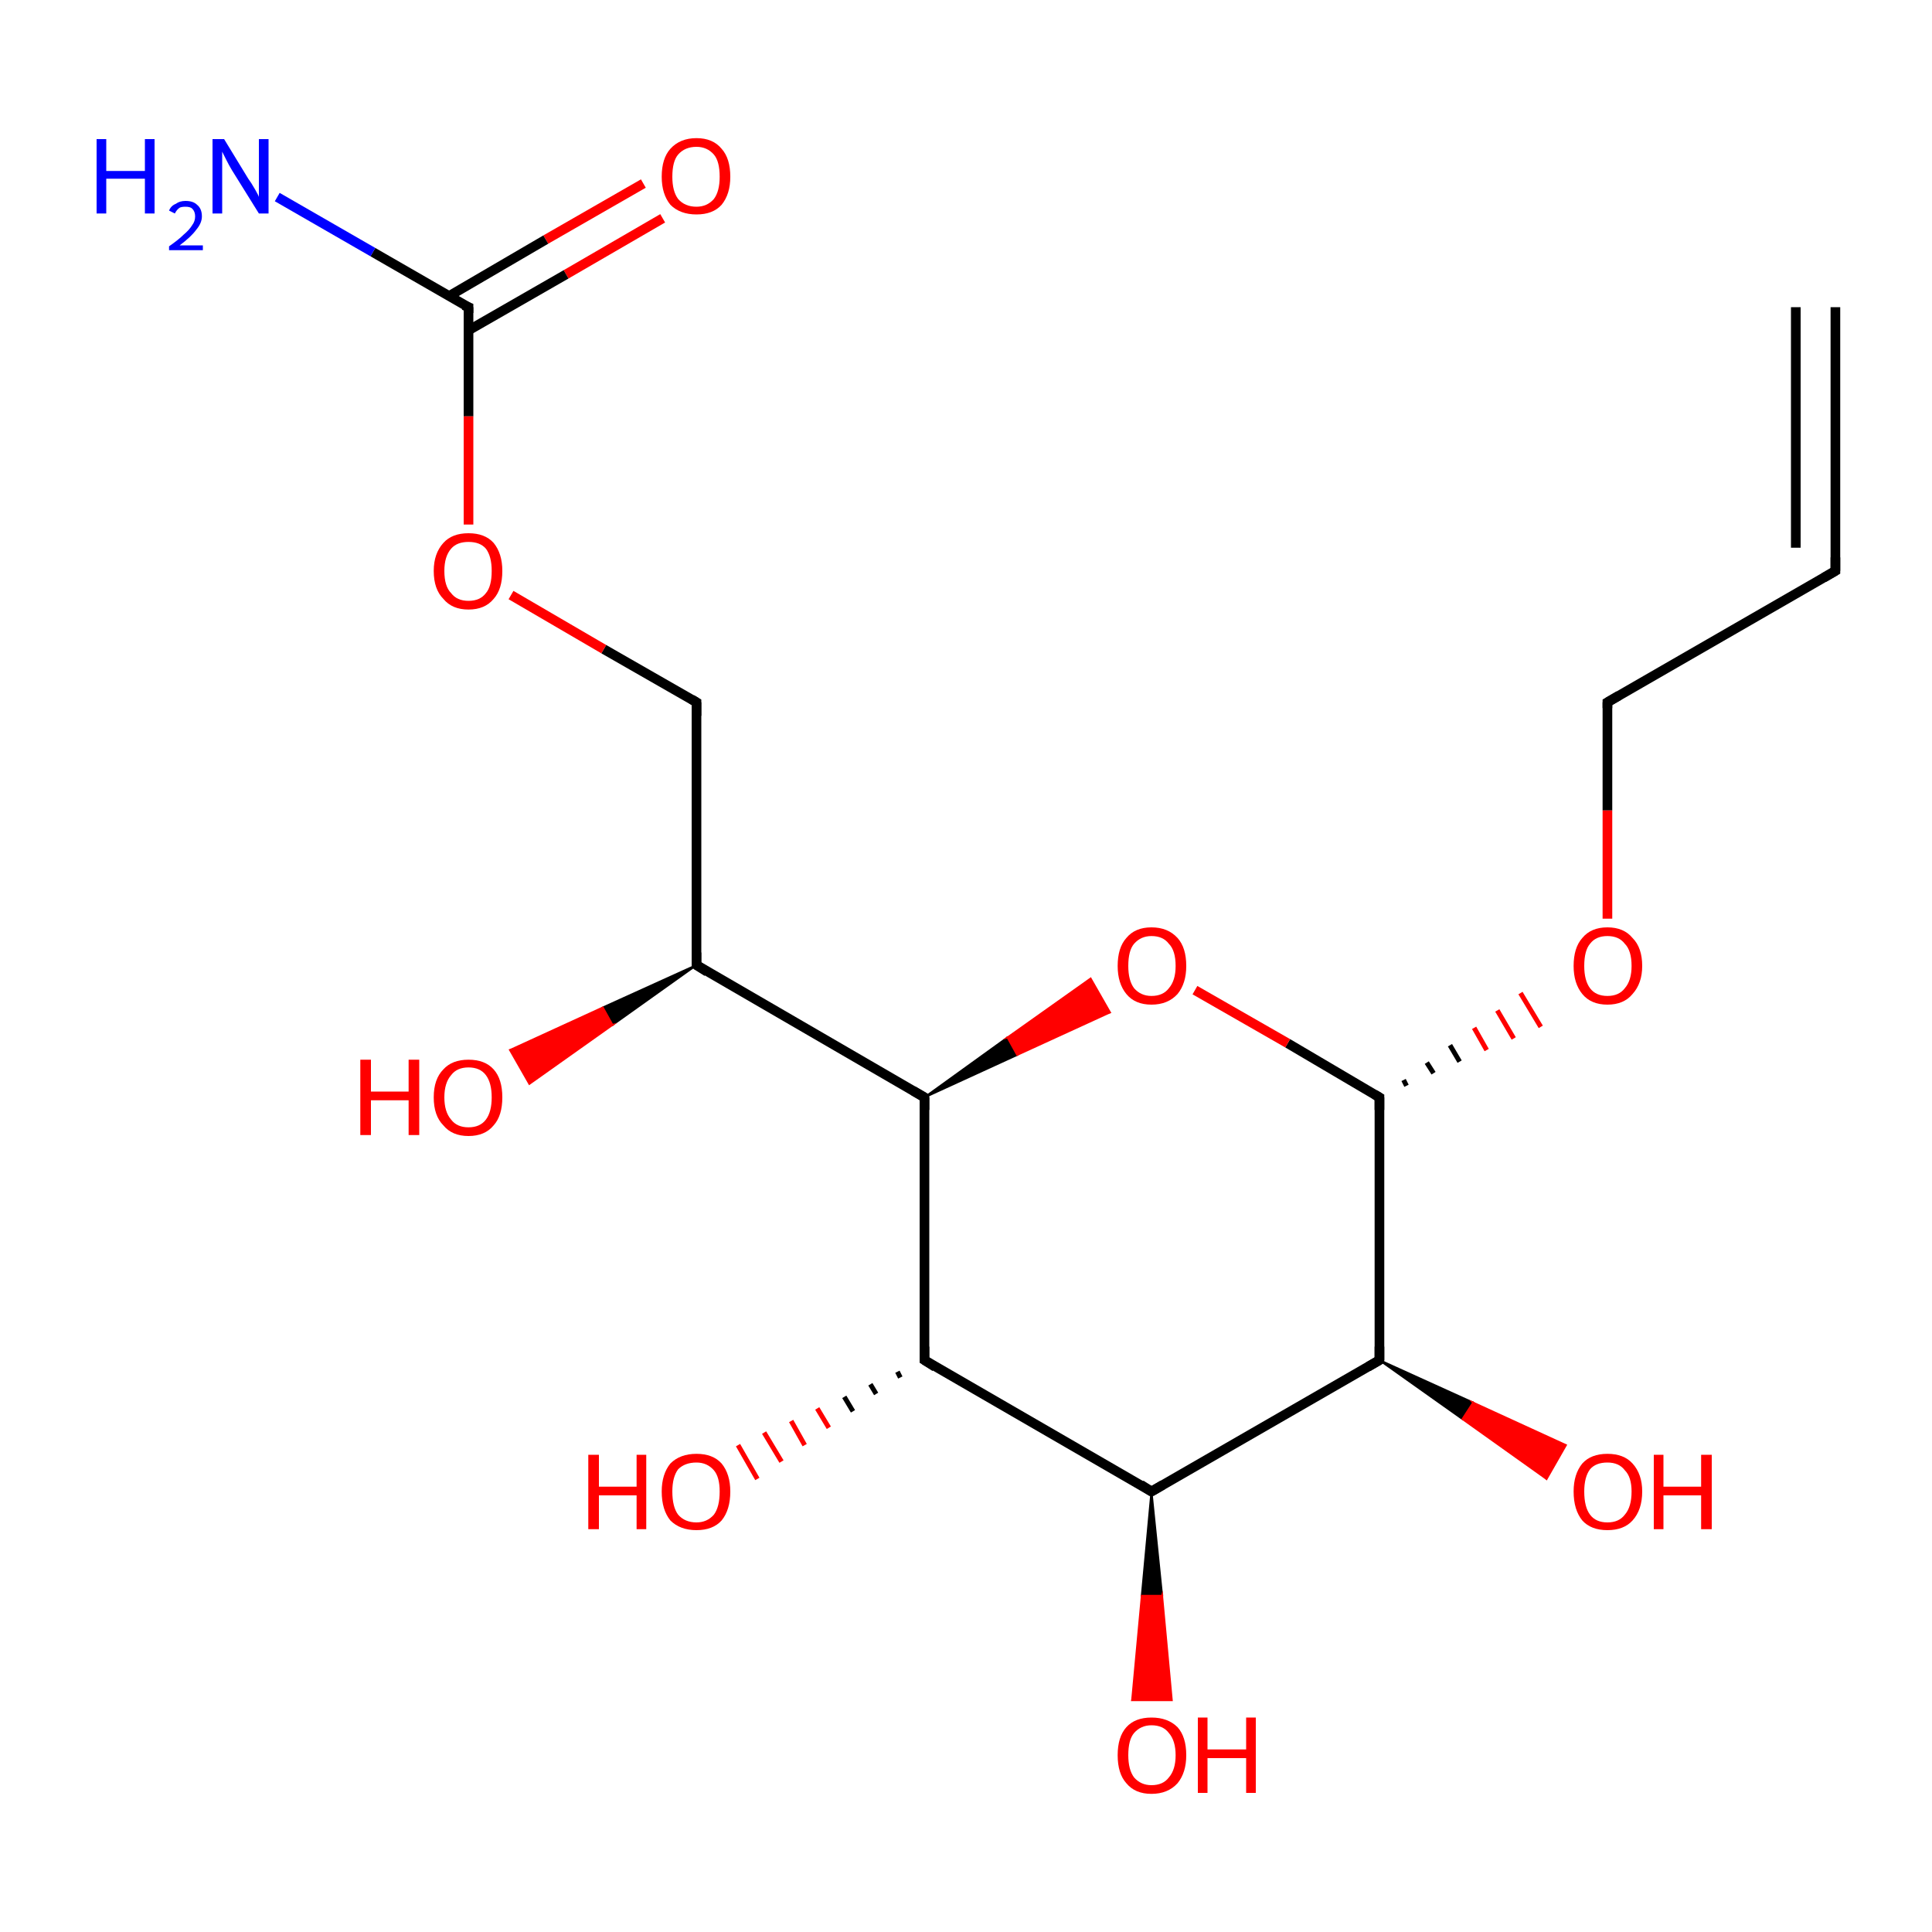 <?xml version='1.0' encoding='iso-8859-1'?>
<svg version='1.1' baseProfile='full'
              xmlns='http://www.w3.org/2000/svg'
                      xmlns:rdkit='http://www.rdkit.org/xml'
                      xmlns:xlink='http://www.w3.org/1999/xlink'
                  xml:space='preserve'
width='200px' height='200px' viewBox='0 0 200 200'>
<!-- END OF HEADER -->
<rect style='opacity:1.0;fill:#FFFFFF;stroke:none' width='200.0' height='200.0' x='0.0' y='0.0'> </rect>
<path class='bond-0 atom-0 atom-7' d='M 145.6,112.4 L 145.3,111.8' style='fill:none;fill-rule:evenodd;stroke:#000000;stroke-width:0.5px;stroke-linecap:butt;stroke-linejoin:miter;stroke-opacity:1' />
<path class='bond-0 atom-0 atom-7' d='M 148.4,111.1 L 147.7,110.0' style='fill:none;fill-rule:evenodd;stroke:#000000;stroke-width:0.5px;stroke-linecap:butt;stroke-linejoin:miter;stroke-opacity:1' />
<path class='bond-0 atom-0 atom-7' d='M 151.1,109.9 L 150.1,108.2' style='fill:none;fill-rule:evenodd;stroke:#000000;stroke-width:0.5px;stroke-linecap:butt;stroke-linejoin:miter;stroke-opacity:1' />
<path class='bond-0 atom-0 atom-7' d='M 153.9,108.7 L 152.6,106.4' style='fill:none;fill-rule:evenodd;stroke:#FF0000;stroke-width:0.5px;stroke-linecap:butt;stroke-linejoin:miter;stroke-opacity:1' />
<path class='bond-0 atom-0 atom-7' d='M 156.7,107.5 L 155.0,104.6' style='fill:none;fill-rule:evenodd;stroke:#FF0000;stroke-width:0.5px;stroke-linecap:butt;stroke-linejoin:miter;stroke-opacity:1' />
<path class='bond-0 atom-0 atom-7' d='M 159.5,106.3 L 157.4,102.8' style='fill:none;fill-rule:evenodd;stroke:#FF0000;stroke-width:0.5px;stroke-linecap:butt;stroke-linejoin:miter;stroke-opacity:1' />
<path class='bond-1 atom-0 atom-11' d='M 142.8,113.6 L 133.3,108.0' style='fill:none;fill-rule:evenodd;stroke:#000000;stroke-width:1.0px;stroke-linecap:butt;stroke-linejoin:miter;stroke-opacity:1' />
<path class='bond-1 atom-0 atom-11' d='M 133.3,108.0 L 123.7,102.5' style='fill:none;fill-rule:evenodd;stroke:#FF0000;stroke-width:1.0px;stroke-linecap:butt;stroke-linejoin:miter;stroke-opacity:1' />
<path class='bond-2 atom-0 atom-1' d='M 142.8,113.6 L 142.8,140.8' style='fill:none;fill-rule:evenodd;stroke:#000000;stroke-width:1.0px;stroke-linecap:butt;stroke-linejoin:miter;stroke-opacity:1' />
<path class='bond-3 atom-1 atom-8' d='M 142.8,140.8 L 152.5,145.2 L 151.4,146.9 Z' style='fill:#000000;fill-rule:evenodd;fill-opacity:1;stroke:#000000;stroke-width:0.2px;stroke-linecap:butt;stroke-linejoin:miter;stroke-miterlimit:10;stroke-opacity:1;' />
<path class='bond-3 atom-1 atom-8' d='M 152.5,145.2 L 160.1,153.1 L 162.1,149.6 Z' style='fill:#FF0000;fill-rule:evenodd;fill-opacity:1;stroke:#FF0000;stroke-width:0.2px;stroke-linecap:butt;stroke-linejoin:miter;stroke-miterlimit:10;stroke-opacity:1;' />
<path class='bond-3 atom-1 atom-8' d='M 152.5,145.2 L 151.4,146.9 L 160.1,153.1 Z' style='fill:#FF0000;fill-rule:evenodd;fill-opacity:1;stroke:#FF0000;stroke-width:0.2px;stroke-linecap:butt;stroke-linejoin:miter;stroke-miterlimit:10;stroke-opacity:1;' />
<path class='bond-4 atom-1 atom-2' d='M 142.8,140.8 L 119.2,154.4' style='fill:none;fill-rule:evenodd;stroke:#000000;stroke-width:1.0px;stroke-linecap:butt;stroke-linejoin:miter;stroke-opacity:1' />
<path class='bond-5 atom-2 atom-3' d='M 119.2,154.4 L 95.7,140.8' style='fill:none;fill-rule:evenodd;stroke:#000000;stroke-width:1.0px;stroke-linecap:butt;stroke-linejoin:miter;stroke-opacity:1' />
<path class='bond-6 atom-2 atom-9' d='M 119.2,154.4 L 120.3,165.2 L 118.2,165.2 Z' style='fill:#000000;fill-rule:evenodd;fill-opacity:1;stroke:#000000;stroke-width:0.2px;stroke-linecap:butt;stroke-linejoin:miter;stroke-miterlimit:10;stroke-opacity:1;' />
<path class='bond-6 atom-2 atom-9' d='M 120.3,165.2 L 117.2,176.0 L 121.3,176.0 Z' style='fill:#FF0000;fill-rule:evenodd;fill-opacity:1;stroke:#FF0000;stroke-width:0.2px;stroke-linecap:butt;stroke-linejoin:miter;stroke-miterlimit:10;stroke-opacity:1;' />
<path class='bond-6 atom-2 atom-9' d='M 120.3,165.2 L 118.2,165.2 L 117.2,176.0 Z' style='fill:#FF0000;fill-rule:evenodd;fill-opacity:1;stroke:#FF0000;stroke-width:0.2px;stroke-linecap:butt;stroke-linejoin:miter;stroke-miterlimit:10;stroke-opacity:1;' />
<path class='bond-7 atom-4 atom-3' d='M 95.7,113.6 L 95.7,140.8' style='fill:none;fill-rule:evenodd;stroke:#000000;stroke-width:1.0px;stroke-linecap:butt;stroke-linejoin:miter;stroke-opacity:1' />
<path class='bond-8 atom-3 atom-10' d='M 93.2,142.6 L 92.9,142.0' style='fill:none;fill-rule:evenodd;stroke:#000000;stroke-width:0.5px;stroke-linecap:butt;stroke-linejoin:miter;stroke-opacity:1' />
<path class='bond-8 atom-3 atom-10' d='M 90.7,144.3 L 90.1,143.3' style='fill:none;fill-rule:evenodd;stroke:#000000;stroke-width:0.5px;stroke-linecap:butt;stroke-linejoin:miter;stroke-opacity:1' />
<path class='bond-8 atom-3 atom-10' d='M 88.3,146.1 L 87.4,144.6' style='fill:none;fill-rule:evenodd;stroke:#000000;stroke-width:0.5px;stroke-linecap:butt;stroke-linejoin:miter;stroke-opacity:1' />
<path class='bond-8 atom-3 atom-10' d='M 85.8,147.8 L 84.6,145.8' style='fill:none;fill-rule:evenodd;stroke:#FF0000;stroke-width:0.5px;stroke-linecap:butt;stroke-linejoin:miter;stroke-opacity:1' />
<path class='bond-8 atom-3 atom-10' d='M 83.3,149.6 L 81.9,147.1' style='fill:none;fill-rule:evenodd;stroke:#FF0000;stroke-width:0.5px;stroke-linecap:butt;stroke-linejoin:miter;stroke-opacity:1' />
<path class='bond-8 atom-3 atom-10' d='M 80.9,151.3 L 79.1,148.3' style='fill:none;fill-rule:evenodd;stroke:#FF0000;stroke-width:0.5px;stroke-linecap:butt;stroke-linejoin:miter;stroke-opacity:1' />
<path class='bond-8 atom-3 atom-10' d='M 78.4,153.1 L 76.4,149.6' style='fill:none;fill-rule:evenodd;stroke:#FF0000;stroke-width:0.5px;stroke-linecap:butt;stroke-linejoin:miter;stroke-opacity:1' />
<path class='bond-9 atom-4 atom-11' d='M 95.7,113.6 L 104.3,107.4 L 105.3,109.2 Z' style='fill:#000000;fill-rule:evenodd;fill-opacity:1;stroke:#000000;stroke-width:0.2px;stroke-linecap:butt;stroke-linejoin:miter;stroke-miterlimit:10;stroke-opacity:1;' />
<path class='bond-9 atom-4 atom-11' d='M 104.3,107.4 L 114.9,104.8 L 112.9,101.3 Z' style='fill:#FF0000;fill-rule:evenodd;fill-opacity:1;stroke:#FF0000;stroke-width:0.2px;stroke-linecap:butt;stroke-linejoin:miter;stroke-miterlimit:10;stroke-opacity:1;' />
<path class='bond-9 atom-4 atom-11' d='M 104.3,107.4 L 105.3,109.2 L 114.9,104.8 Z' style='fill:#FF0000;fill-rule:evenodd;fill-opacity:1;stroke:#FF0000;stroke-width:0.2px;stroke-linecap:butt;stroke-linejoin:miter;stroke-miterlimit:10;stroke-opacity:1;' />
<path class='bond-10 atom-4 atom-5' d='M 95.7,113.6 L 72.1,99.9' style='fill:none;fill-rule:evenodd;stroke:#000000;stroke-width:1.0px;stroke-linecap:butt;stroke-linejoin:miter;stroke-opacity:1' />
<path class='bond-11 atom-6 atom-5' d='M 72.1,72.7 L 72.1,99.9' style='fill:none;fill-rule:evenodd;stroke:#000000;stroke-width:1.0px;stroke-linecap:butt;stroke-linejoin:miter;stroke-opacity:1' />
<path class='bond-12 atom-5 atom-12' d='M 72.1,99.9 L 63.4,106.1 L 62.4,104.3 Z' style='fill:#000000;fill-rule:evenodd;fill-opacity:1;stroke:#000000;stroke-width:0.2px;stroke-linecap:butt;stroke-linejoin:miter;stroke-miterlimit:10;stroke-opacity:1;' />
<path class='bond-12 atom-5 atom-12' d='M 63.4,106.1 L 52.8,108.7 L 54.8,112.2 Z' style='fill:#FF0000;fill-rule:evenodd;fill-opacity:1;stroke:#FF0000;stroke-width:0.2px;stroke-linecap:butt;stroke-linejoin:miter;stroke-miterlimit:10;stroke-opacity:1;' />
<path class='bond-12 atom-5 atom-12' d='M 63.4,106.1 L 62.4,104.3 L 52.8,108.7 Z' style='fill:#FF0000;fill-rule:evenodd;fill-opacity:1;stroke:#FF0000;stroke-width:0.2px;stroke-linecap:butt;stroke-linejoin:miter;stroke-miterlimit:10;stroke-opacity:1;' />
<path class='bond-13 atom-6 atom-13' d='M 72.1,72.7 L 62.5,67.2' style='fill:none;fill-rule:evenodd;stroke:#000000;stroke-width:1.0px;stroke-linecap:butt;stroke-linejoin:miter;stroke-opacity:1' />
<path class='bond-13 atom-6 atom-13' d='M 62.5,67.2 L 52.9,61.6' style='fill:none;fill-rule:evenodd;stroke:#FF0000;stroke-width:1.0px;stroke-linecap:butt;stroke-linejoin:miter;stroke-opacity:1' />
<path class='bond-14 atom-17 atom-7' d='M 166.4,72.7 L 166.4,83.9' style='fill:none;fill-rule:evenodd;stroke:#000000;stroke-width:1.0px;stroke-linecap:butt;stroke-linejoin:miter;stroke-opacity:1' />
<path class='bond-14 atom-17 atom-7' d='M 166.4,83.9 L 166.4,95.1' style='fill:none;fill-rule:evenodd;stroke:#FF0000;stroke-width:1.0px;stroke-linecap:butt;stroke-linejoin:miter;stroke-opacity:1' />
<path class='bond-15 atom-14 atom-13' d='M 48.5,31.8 L 48.5,43.1' style='fill:none;fill-rule:evenodd;stroke:#000000;stroke-width:1.0px;stroke-linecap:butt;stroke-linejoin:miter;stroke-opacity:1' />
<path class='bond-15 atom-14 atom-13' d='M 48.5,43.1 L 48.5,54.3' style='fill:none;fill-rule:evenodd;stroke:#FF0000;stroke-width:1.0px;stroke-linecap:butt;stroke-linejoin:miter;stroke-opacity:1' />
<path class='bond-16 atom-16 atom-14' d='M 68.6,22.6 L 58.6,28.4' style='fill:none;fill-rule:evenodd;stroke:#FF0000;stroke-width:1.0px;stroke-linecap:butt;stroke-linejoin:miter;stroke-opacity:1' />
<path class='bond-16 atom-16 atom-14' d='M 58.6,28.4 L 48.5,34.2' style='fill:none;fill-rule:evenodd;stroke:#000000;stroke-width:1.0px;stroke-linecap:butt;stroke-linejoin:miter;stroke-opacity:1' />
<path class='bond-16 atom-16 atom-14' d='M 66.6,19.0 L 56.5,24.8' style='fill:none;fill-rule:evenodd;stroke:#FF0000;stroke-width:1.0px;stroke-linecap:butt;stroke-linejoin:miter;stroke-opacity:1' />
<path class='bond-16 atom-16 atom-14' d='M 56.5,24.8 L 46.4,30.7' style='fill:none;fill-rule:evenodd;stroke:#000000;stroke-width:1.0px;stroke-linecap:butt;stroke-linejoin:miter;stroke-opacity:1' />
<path class='bond-17 atom-14 atom-15' d='M 48.5,31.8 L 38.6,26.1' style='fill:none;fill-rule:evenodd;stroke:#000000;stroke-width:1.0px;stroke-linecap:butt;stroke-linejoin:miter;stroke-opacity:1' />
<path class='bond-17 atom-14 atom-15' d='M 38.6,26.1 L 28.7,20.4' style='fill:none;fill-rule:evenodd;stroke:#0000FF;stroke-width:1.0px;stroke-linecap:butt;stroke-linejoin:miter;stroke-opacity:1' />
<path class='bond-18 atom-18 atom-17' d='M 190.0,59.1 L 166.4,72.7' style='fill:none;fill-rule:evenodd;stroke:#000000;stroke-width:1.0px;stroke-linecap:butt;stroke-linejoin:miter;stroke-opacity:1' />
<path class='bond-19 atom-19 atom-18' d='M 190.0,31.8 L 190.0,59.1' style='fill:none;fill-rule:evenodd;stroke:#000000;stroke-width:1.0px;stroke-linecap:butt;stroke-linejoin:miter;stroke-opacity:1' />
<path class='bond-19 atom-19 atom-18' d='M 185.9,31.8 L 185.9,56.7' style='fill:none;fill-rule:evenodd;stroke:#000000;stroke-width:1.0px;stroke-linecap:butt;stroke-linejoin:miter;stroke-opacity:1' />
<path d='M 142.3,113.3 L 142.8,113.6 L 142.8,114.9' style='fill:none;stroke:#000000;stroke-width:1.0px;stroke-linecap:butt;stroke-linejoin:miter;stroke-miterlimit:10;stroke-opacity:1;' />
<path d='M 142.8,139.4 L 142.8,140.8 L 141.6,141.5' style='fill:none;stroke:#000000;stroke-width:1.0px;stroke-linecap:butt;stroke-linejoin:miter;stroke-miterlimit:10;stroke-opacity:1;' />
<path d='M 120.4,153.7 L 119.2,154.4 L 118.1,153.7' style='fill:none;stroke:#000000;stroke-width:1.0px;stroke-linecap:butt;stroke-linejoin:miter;stroke-miterlimit:10;stroke-opacity:1;' />
<path d='M 96.8,141.5 L 95.7,140.8 L 95.7,139.4' style='fill:none;stroke:#000000;stroke-width:1.0px;stroke-linecap:butt;stroke-linejoin:miter;stroke-miterlimit:10;stroke-opacity:1;' />
<path d='M 95.7,114.9 L 95.7,113.6 L 94.5,112.9' style='fill:none;stroke:#000000;stroke-width:1.0px;stroke-linecap:butt;stroke-linejoin:miter;stroke-miterlimit:10;stroke-opacity:1;' />
<path d='M 73.2,100.6 L 72.1,99.9 L 72.1,98.6' style='fill:none;stroke:#000000;stroke-width:1.0px;stroke-linecap:butt;stroke-linejoin:miter;stroke-miterlimit:10;stroke-opacity:1;' />
<path d='M 72.1,74.1 L 72.1,72.7 L 71.6,72.4' style='fill:none;stroke:#000000;stroke-width:1.0px;stroke-linecap:butt;stroke-linejoin:miter;stroke-miterlimit:10;stroke-opacity:1;' />
<path d='M 48.5,32.4 L 48.5,31.8 L 48.0,31.6' style='fill:none;stroke:#000000;stroke-width:1.0px;stroke-linecap:butt;stroke-linejoin:miter;stroke-miterlimit:10;stroke-opacity:1;' />
<path d='M 166.4,73.3 L 166.4,72.7 L 167.6,72.0' style='fill:none;stroke:#000000;stroke-width:1.0px;stroke-linecap:butt;stroke-linejoin:miter;stroke-miterlimit:10;stroke-opacity:1;' />
<path d='M 188.8,59.8 L 190.0,59.1 L 190.0,57.7' style='fill:none;stroke:#000000;stroke-width:1.0px;stroke-linecap:butt;stroke-linejoin:miter;stroke-miterlimit:10;stroke-opacity:1;' />
<path class='atom-7' d='M 162.9 100.0
Q 162.9 98.1, 163.8 97.1
Q 164.7 96.0, 166.4 96.0
Q 168.1 96.0, 169.0 97.1
Q 170.0 98.1, 170.0 100.0
Q 170.0 101.8, 169.0 102.9
Q 168.1 104.0, 166.4 104.0
Q 164.7 104.0, 163.8 102.9
Q 162.9 101.8, 162.9 100.0
M 166.4 103.1
Q 167.6 103.1, 168.2 102.3
Q 168.9 101.5, 168.9 100.0
Q 168.9 98.4, 168.2 97.7
Q 167.6 96.9, 166.4 96.9
Q 165.2 96.9, 164.6 97.7
Q 164.0 98.4, 164.0 100.0
Q 164.0 101.5, 164.6 102.3
Q 165.2 103.1, 166.4 103.1
' fill='#FF0000'/>
<path class='atom-8' d='M 162.9 154.4
Q 162.9 152.6, 163.8 151.5
Q 164.7 150.5, 166.4 150.5
Q 168.1 150.5, 169.0 151.5
Q 170.0 152.6, 170.0 154.4
Q 170.0 156.3, 169.0 157.4
Q 168.1 158.4, 166.4 158.4
Q 164.7 158.4, 163.8 157.4
Q 162.9 156.3, 162.9 154.4
M 166.4 157.6
Q 167.6 157.6, 168.2 156.8
Q 168.9 156.0, 168.9 154.4
Q 168.9 152.9, 168.2 152.2
Q 167.6 151.4, 166.4 151.4
Q 165.2 151.4, 164.6 152.1
Q 164.0 152.9, 164.0 154.4
Q 164.0 156.0, 164.6 156.8
Q 165.2 157.6, 166.4 157.6
' fill='#FF0000'/>
<path class='atom-8' d='M 171.2 150.6
L 172.2 150.6
L 172.2 153.9
L 176.1 153.9
L 176.1 150.6
L 177.2 150.6
L 177.2 158.3
L 176.1 158.3
L 176.1 154.8
L 172.2 154.8
L 172.2 158.3
L 171.2 158.3
L 171.2 150.6
' fill='#FF0000'/>
<path class='atom-9' d='M 115.7 181.7
Q 115.7 179.8, 116.6 178.8
Q 117.5 177.8, 119.2 177.8
Q 120.9 177.8, 121.9 178.8
Q 122.8 179.8, 122.8 181.7
Q 122.8 183.5, 121.9 184.6
Q 120.9 185.7, 119.2 185.7
Q 117.5 185.7, 116.6 184.6
Q 115.7 183.6, 115.7 181.7
M 119.2 184.8
Q 120.4 184.8, 121.0 184.0
Q 121.7 183.2, 121.7 181.7
Q 121.7 180.2, 121.0 179.4
Q 120.4 178.6, 119.2 178.6
Q 118.1 178.6, 117.4 179.4
Q 116.8 180.1, 116.8 181.7
Q 116.8 183.2, 117.4 184.0
Q 118.1 184.8, 119.2 184.8
' fill='#FF0000'/>
<path class='atom-9' d='M 124.0 177.8
L 125.0 177.8
L 125.0 181.1
L 129.0 181.1
L 129.0 177.8
L 130.0 177.8
L 130.0 185.6
L 129.0 185.6
L 129.0 182.0
L 125.0 182.0
L 125.0 185.6
L 124.0 185.6
L 124.0 177.8
' fill='#FF0000'/>
<path class='atom-10' d='M 60.9 150.6
L 62.0 150.6
L 62.0 153.9
L 65.9 153.9
L 65.9 150.6
L 66.9 150.6
L 66.9 158.3
L 65.9 158.3
L 65.9 154.8
L 62.0 154.8
L 62.0 158.3
L 60.9 158.3
L 60.9 150.6
' fill='#FF0000'/>
<path class='atom-10' d='M 68.5 154.4
Q 68.5 152.6, 69.4 151.5
Q 70.4 150.5, 72.1 150.5
Q 73.8 150.5, 74.7 151.5
Q 75.6 152.6, 75.6 154.4
Q 75.6 156.3, 74.7 157.4
Q 73.8 158.4, 72.1 158.4
Q 70.4 158.4, 69.4 157.4
Q 68.5 156.3, 68.5 154.4
M 72.1 157.6
Q 73.2 157.6, 73.9 156.8
Q 74.5 156.0, 74.5 154.4
Q 74.5 152.9, 73.9 152.2
Q 73.2 151.4, 72.1 151.4
Q 70.9 151.4, 70.2 152.1
Q 69.6 152.9, 69.6 154.4
Q 69.6 156.0, 70.2 156.8
Q 70.9 157.6, 72.1 157.6
' fill='#FF0000'/>
<path class='atom-11' d='M 115.7 100.0
Q 115.7 98.1, 116.6 97.1
Q 117.5 96.0, 119.2 96.0
Q 120.9 96.0, 121.9 97.1
Q 122.8 98.1, 122.8 100.0
Q 122.8 101.8, 121.9 102.9
Q 120.9 104.0, 119.2 104.0
Q 117.5 104.0, 116.6 102.9
Q 115.7 101.8, 115.7 100.0
M 119.2 103.1
Q 120.4 103.1, 121.0 102.3
Q 121.7 101.5, 121.7 100.0
Q 121.7 98.4, 121.0 97.7
Q 120.4 96.9, 119.2 96.9
Q 118.1 96.9, 117.4 97.7
Q 116.8 98.4, 116.8 100.0
Q 116.8 101.5, 117.4 102.3
Q 118.1 103.1, 119.2 103.1
' fill='#FF0000'/>
<path class='atom-12' d='M 37.3 109.7
L 38.4 109.7
L 38.4 113.0
L 42.3 113.0
L 42.3 109.7
L 43.4 109.7
L 43.4 117.5
L 42.3 117.5
L 42.3 113.9
L 38.4 113.9
L 38.4 117.5
L 37.3 117.5
L 37.3 109.7
' fill='#FF0000'/>
<path class='atom-12' d='M 44.9 113.6
Q 44.9 111.7, 45.9 110.7
Q 46.8 109.7, 48.5 109.7
Q 50.2 109.7, 51.1 110.7
Q 52.0 111.7, 52.0 113.6
Q 52.0 115.5, 51.1 116.5
Q 50.2 117.6, 48.5 117.6
Q 46.8 117.6, 45.9 116.5
Q 44.9 115.5, 44.9 113.6
M 48.5 116.7
Q 49.7 116.7, 50.3 115.9
Q 50.9 115.1, 50.9 113.6
Q 50.9 112.1, 50.3 111.3
Q 49.7 110.5, 48.5 110.5
Q 47.3 110.5, 46.7 111.3
Q 46.0 112.1, 46.0 113.6
Q 46.0 115.1, 46.7 115.9
Q 47.3 116.7, 48.5 116.7
' fill='#FF0000'/>
<path class='atom-13' d='M 44.9 59.1
Q 44.9 57.3, 45.9 56.2
Q 46.8 55.2, 48.5 55.2
Q 50.2 55.2, 51.1 56.2
Q 52.0 57.3, 52.0 59.1
Q 52.0 61.0, 51.1 62.0
Q 50.2 63.1, 48.5 63.1
Q 46.8 63.1, 45.9 62.0
Q 44.9 61.0, 44.9 59.1
M 48.5 62.2
Q 49.7 62.2, 50.3 61.4
Q 50.9 60.7, 50.9 59.1
Q 50.9 57.6, 50.3 56.8
Q 49.7 56.1, 48.5 56.1
Q 47.3 56.1, 46.7 56.8
Q 46.0 57.6, 46.0 59.1
Q 46.0 60.7, 46.7 61.4
Q 47.3 62.2, 48.5 62.2
' fill='#FF0000'/>
<path class='atom-15' d='M 10.0 14.4
L 11.0 14.4
L 11.0 17.7
L 15.0 17.7
L 15.0 14.4
L 16.0 14.4
L 16.0 22.1
L 15.0 22.1
L 15.0 18.5
L 11.0 18.5
L 11.0 22.1
L 10.0 22.1
L 10.0 14.4
' fill='#0000FF'/>
<path class='atom-15' d='M 17.5 21.8
Q 17.7 21.3, 18.2 21.1
Q 18.6 20.8, 19.2 20.8
Q 20.0 20.8, 20.4 21.2
Q 20.9 21.6, 20.9 22.4
Q 20.9 23.1, 20.3 23.8
Q 19.8 24.5, 18.6 25.4
L 21.0 25.4
L 21.0 25.9
L 17.5 25.9
L 17.5 25.5
Q 18.5 24.8, 19.0 24.3
Q 19.6 23.8, 19.9 23.3
Q 20.2 22.9, 20.2 22.4
Q 20.2 21.9, 19.9 21.6
Q 19.7 21.4, 19.2 21.4
Q 18.8 21.4, 18.6 21.5
Q 18.3 21.7, 18.1 22.1
L 17.5 21.8
' fill='#0000FF'/>
<path class='atom-15' d='M 23.2 14.4
L 25.7 18.5
Q 26.0 18.9, 26.4 19.6
Q 26.8 20.3, 26.8 20.4
L 26.8 14.4
L 27.8 14.4
L 27.8 22.1
L 26.8 22.1
L 24.0 17.6
Q 23.7 17.1, 23.4 16.5
Q 23.1 15.9, 23.0 15.7
L 23.0 22.1
L 22.0 22.1
L 22.0 14.4
L 23.2 14.4
' fill='#0000FF'/>
<path class='atom-16' d='M 68.5 18.3
Q 68.5 16.4, 69.4 15.4
Q 70.4 14.3, 72.1 14.3
Q 73.8 14.3, 74.7 15.4
Q 75.6 16.4, 75.6 18.3
Q 75.6 20.1, 74.7 21.2
Q 73.8 22.2, 72.1 22.2
Q 70.4 22.2, 69.4 21.2
Q 68.5 20.1, 68.5 18.3
M 72.1 21.4
Q 73.2 21.4, 73.9 20.6
Q 74.5 19.8, 74.5 18.3
Q 74.5 16.7, 73.9 16.0
Q 73.2 15.2, 72.1 15.2
Q 70.9 15.2, 70.2 16.0
Q 69.6 16.7, 69.6 18.3
Q 69.6 19.8, 70.2 20.6
Q 70.9 21.4, 72.1 21.4
' fill='#FF0000'/>
</svg>
